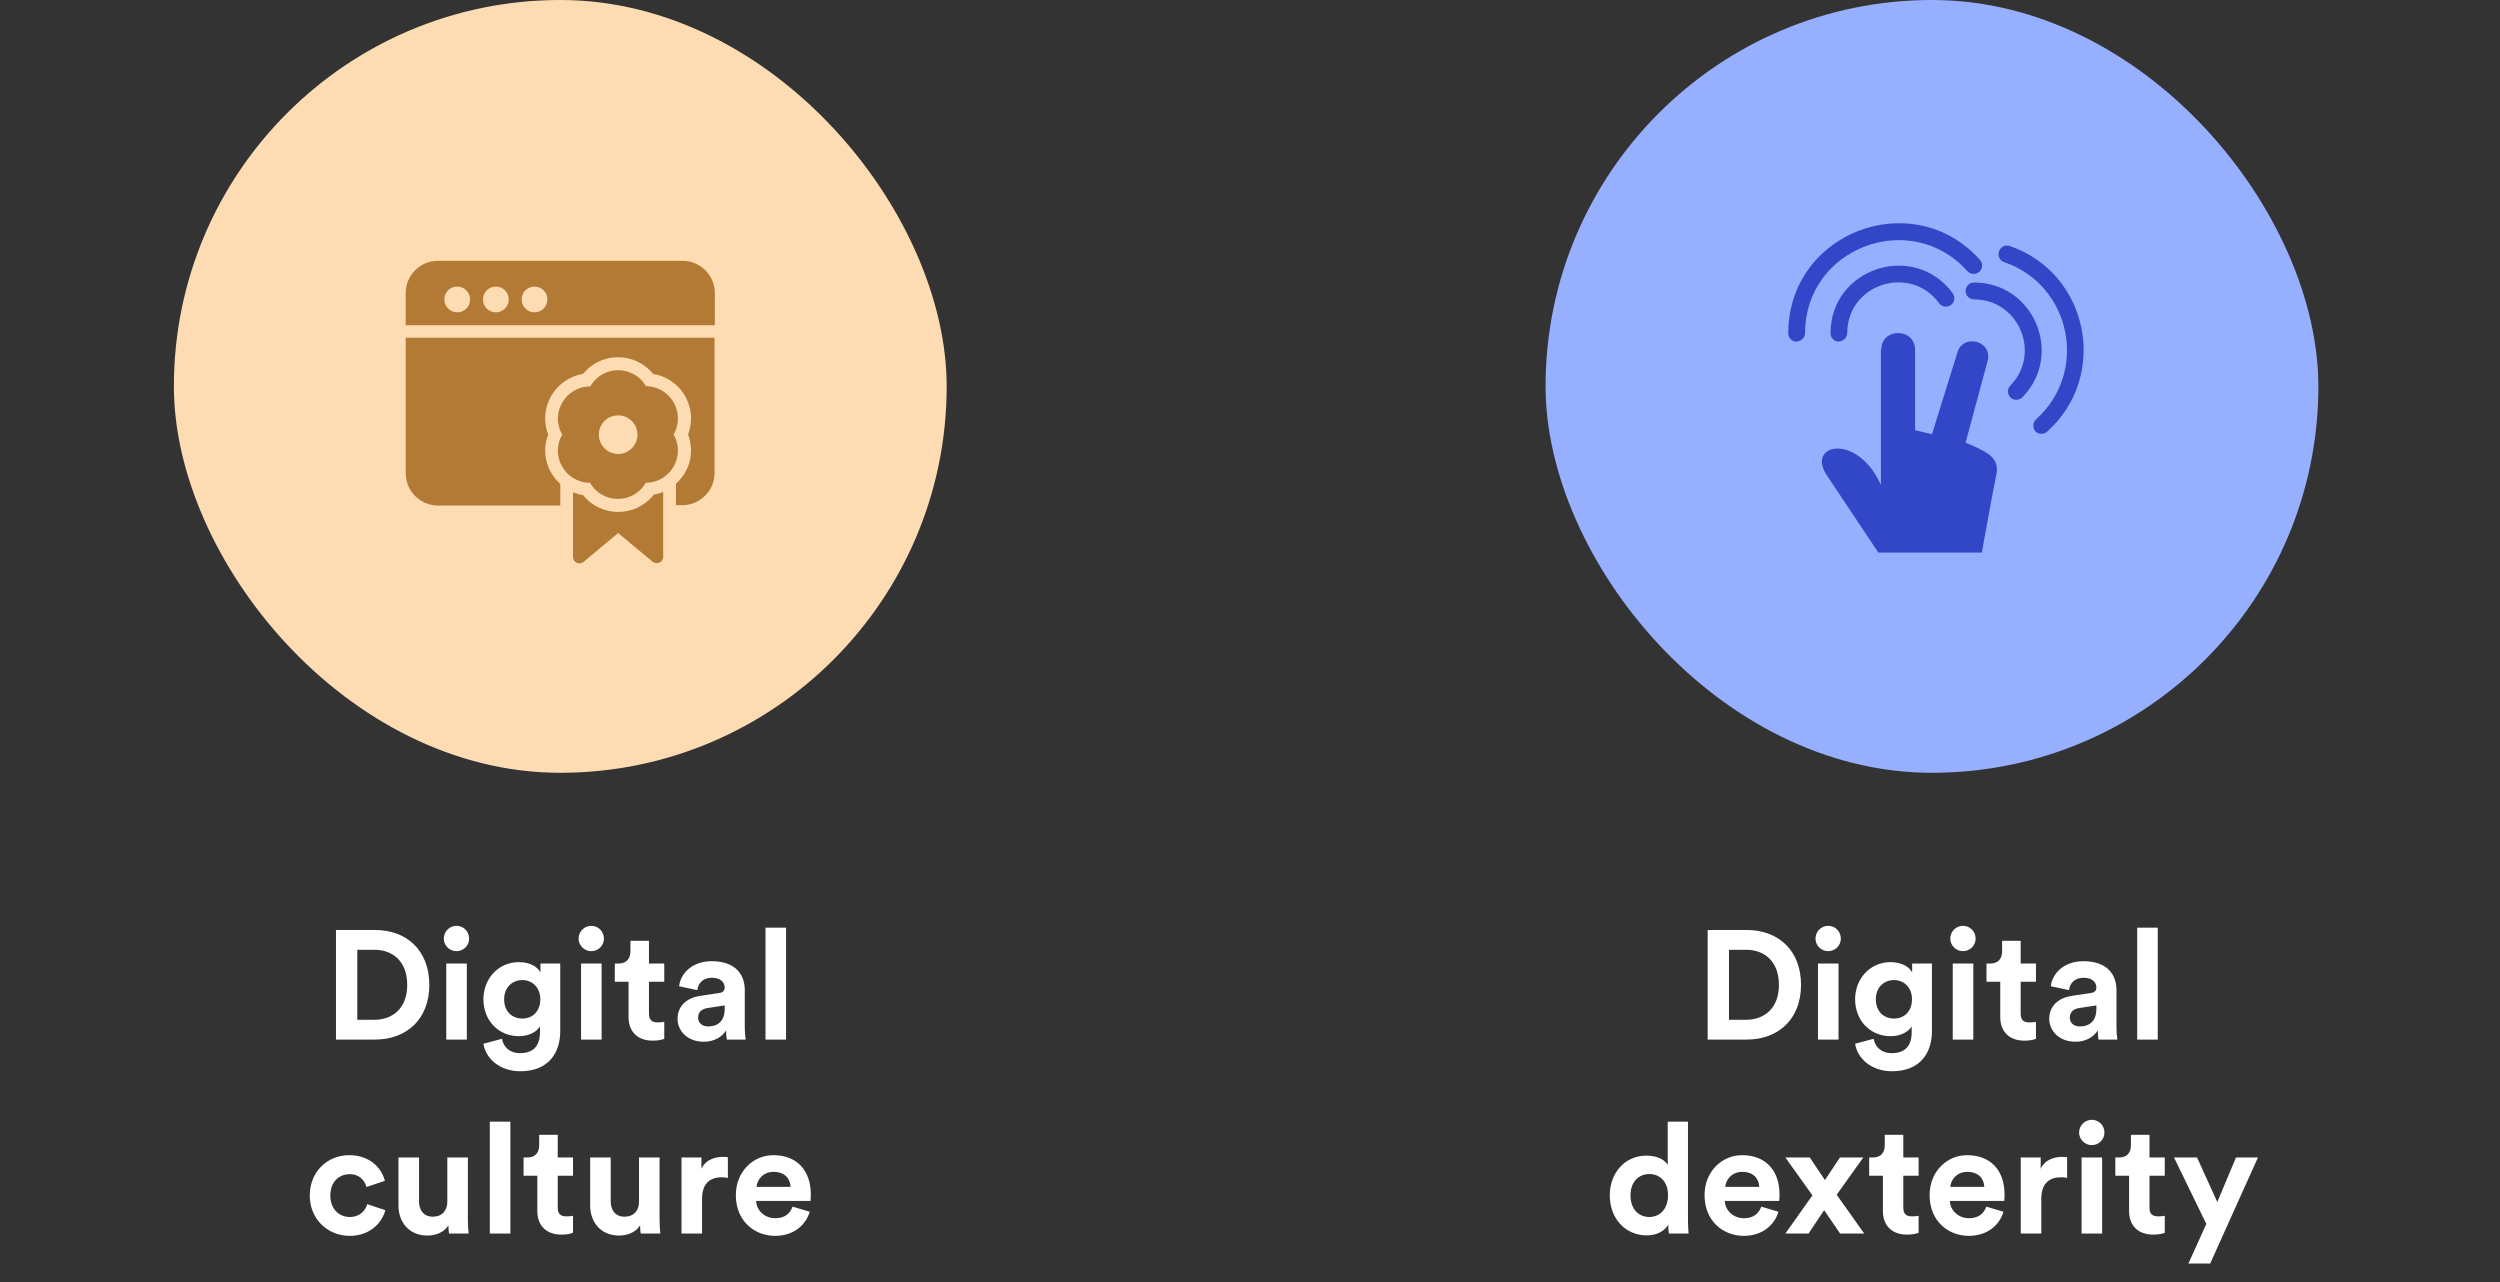 <svg xmlns="http://www.w3.org/2000/svg" width="232" height="119" viewBox="0 0 232 119" fill="none"><rect x="0" y="0" width="232" height="119" fill="#333333" stroke="none"/><rect x="16.136" width="71.715" height="71.715" rx="35.857" fill="#FDDCB3"></rect><path d="M33.158 94.636V88.139H34.75C36.413 88.139 37.79 89.186 37.79 91.395C37.79 93.604 36.399 94.636 34.735 94.636H33.158ZM34.807 96.472C37.704 96.472 39.842 94.608 39.842 91.395C39.842 88.182 37.719 86.303 34.821 86.303H31.178V96.472H34.807ZM43.322 96.472V89.415H41.414V96.472H43.322ZM41.184 87.106C41.184 87.737 41.715 88.268 42.361 88.268C43.02 88.268 43.537 87.737 43.537 87.106C43.537 86.446 43.02 85.916 42.361 85.916C41.715 85.916 41.184 86.446 41.184 87.106ZM44.862 96.859C45.063 98.208 46.353 99.412 48.29 99.412C50.943 99.412 51.99 97.648 51.99 95.712V89.415H50.154V90.247C49.91 89.774 49.265 89.286 48.146 89.286C46.21 89.286 44.862 90.864 44.862 92.729C44.862 94.708 46.267 96.157 48.146 96.157C49.165 96.157 49.825 95.712 50.111 95.253V95.769C50.111 97.132 49.437 97.734 48.232 97.734C47.329 97.734 46.712 97.175 46.583 96.4L44.862 96.859ZM48.476 94.522C47.487 94.522 46.784 93.833 46.784 92.729C46.784 91.639 47.53 90.95 48.476 90.95C49.394 90.95 50.14 91.639 50.14 92.729C50.14 93.819 49.452 94.522 48.476 94.522ZM55.83 96.472V89.415H53.922V96.472H55.83ZM53.693 87.106C53.693 87.737 54.223 88.268 54.869 88.268C55.528 88.268 56.045 87.737 56.045 87.106C56.045 86.446 55.528 85.916 54.869 85.916C54.223 85.916 53.693 86.446 53.693 87.106ZM60.224 87.307H58.503V88.297C58.503 88.928 58.159 89.415 57.413 89.415H57.054V91.108H58.331V94.392C58.331 95.755 59.191 96.573 60.568 96.573C61.128 96.573 61.472 96.472 61.644 96.4V94.823C61.544 94.851 61.285 94.88 61.056 94.88C60.511 94.88 60.224 94.679 60.224 94.063V91.108H61.644V89.415H60.224V87.307ZM62.876 94.55C62.876 95.655 63.794 96.673 65.3 96.673C66.347 96.673 67.021 96.185 67.38 95.626C67.38 95.898 67.409 96.286 67.452 96.472H69.201C69.158 96.228 69.115 95.726 69.115 95.353V91.882C69.115 90.463 68.284 89.2 66.046 89.2C64.153 89.2 63.134 90.419 63.02 91.524L64.712 91.882C64.769 91.266 65.228 90.735 66.06 90.735C66.864 90.735 67.251 91.151 67.251 91.653C67.251 91.897 67.122 92.098 66.72 92.155L64.985 92.413C63.809 92.585 62.876 93.288 62.876 94.55ZM65.702 95.253C65.085 95.253 64.784 94.851 64.784 94.436C64.784 93.89 65.171 93.618 65.659 93.546L67.251 93.302V93.618C67.251 94.866 66.505 95.253 65.702 95.253ZM72.946 96.472V86.088H71.038V96.472H72.946ZM32.447 108.964C33.394 108.964 33.838 109.567 34.01 110.155L35.717 109.581C35.416 108.391 34.326 107.2 32.404 107.2C30.353 107.2 28.746 108.764 28.746 110.944C28.746 113.11 30.381 114.687 32.461 114.687C34.34 114.687 35.444 113.483 35.76 112.306L34.082 111.747C33.924 112.292 33.437 112.937 32.461 112.937C31.486 112.937 30.654 112.22 30.654 110.944C30.654 109.667 31.471 108.964 32.447 108.964ZM41.669 114.472H43.491C43.462 114.228 43.419 113.741 43.419 113.196V107.415H41.511V111.518C41.511 112.335 41.024 112.909 40.178 112.909C39.288 112.909 38.887 112.278 38.887 111.489V107.415H36.979V111.876C36.979 113.411 37.954 114.659 39.661 114.659C40.407 114.659 41.225 114.372 41.612 113.712C41.612 113.999 41.641 114.329 41.669 114.472ZM47.362 114.472V104.088H45.455V114.472H47.362ZM51.757 105.307H50.036V106.297C50.036 106.928 49.692 107.415 48.946 107.415H48.587V109.108H49.864V112.392C49.864 113.755 50.724 114.573 52.101 114.573C52.661 114.573 53.005 114.472 53.177 114.4V112.823C53.077 112.851 52.818 112.88 52.589 112.88C52.044 112.88 51.757 112.679 51.757 112.063V109.108H53.177V107.415H51.757V105.307ZM59.458 114.472H61.279C61.251 114.228 61.208 113.741 61.208 113.196V107.415H59.3V111.518C59.3 112.335 58.812 112.909 57.966 112.909C57.077 112.909 56.675 112.278 56.675 111.489V107.415H54.768V111.876C54.768 113.411 55.743 114.659 57.45 114.659C58.196 114.659 59.013 114.372 59.401 113.712C59.401 113.999 59.429 114.329 59.458 114.472ZM67.546 107.387C67.403 107.372 67.26 107.358 67.102 107.358C66.499 107.358 65.524 107.53 65.094 108.462V107.415H63.243V114.472H65.151V111.245C65.151 109.725 65.997 109.251 66.973 109.251C67.145 109.251 67.331 109.266 67.546 109.309V107.387ZM70.21 110.141C70.252 109.495 70.797 108.749 71.787 108.749C72.877 108.749 73.336 109.438 73.365 110.141H70.21ZM73.551 111.976C73.322 112.608 72.834 113.052 71.945 113.052C70.998 113.052 70.21 112.378 70.166 111.446H75.215C75.215 111.417 75.244 111.13 75.244 110.858C75.244 108.592 73.939 107.2 71.758 107.2C69.951 107.2 68.287 108.663 68.287 110.915C68.287 113.296 69.994 114.687 71.931 114.687C73.666 114.687 74.785 113.669 75.143 112.45L73.551 111.976Z" fill="white"></path><g clip-path="url(#clip0)"><path d="M37.651 31.375V43.925C37.651 45.562 38.991 46.913 40.639 46.913H51.994V44.905C50.596 43.638 50.297 41.833 50.871 40.331C49.915 37.867 51.48 35.132 54.11 34.701C55.759 32.635 58.939 32.629 60.611 34.701C63.228 35.12 64.806 37.854 63.85 40.319C64.424 41.813 64.137 43.63 62.726 44.885V46.881H63.324C64.962 46.881 66.312 45.53 66.312 43.893V31.339H37.627L37.651 31.375Z" fill="#B27A34"></path><path d="M66.336 30.18V27.192C66.336 25.544 64.986 24.204 63.348 24.204H40.639C38.99 24.204 37.65 25.544 37.65 27.192V30.18H66.336ZM49.603 26.594C50.26 26.594 50.798 27.12 50.798 27.79C50.798 28.447 50.26 28.985 49.603 28.985C48.934 28.985 48.408 28.447 48.408 27.79C48.408 27.12 48.934 26.594 49.603 26.594ZM46.017 26.594C46.675 26.594 47.212 27.12 47.212 27.79C47.212 28.447 46.675 28.985 46.017 28.985C45.348 28.985 44.822 28.447 44.822 27.79C44.822 27.12 45.348 26.594 46.017 26.594ZM42.431 26.594C43.089 26.594 43.627 27.12 43.627 27.79C43.627 28.447 43.089 28.985 42.431 28.985C41.762 28.985 41.236 28.447 41.236 27.79C41.236 27.12 41.762 26.594 42.431 26.594Z" fill="#B27A34"></path><path d="M59.959 35.862C58.812 33.854 55.919 33.854 54.784 35.862C54.772 35.862 54.772 35.862 54.772 35.862C52.477 35.862 51.019 38.336 52.178 40.332C51.019 42.316 52.465 44.802 54.76 44.802C55.896 46.798 58.788 46.798 59.924 44.802C62.206 44.802 63.665 42.32 62.505 40.32C63.665 38.324 62.206 35.838 59.912 35.838L59.959 35.862ZM57.366 42.132C56.374 42.132 55.573 41.319 55.573 40.339C55.573 39.347 56.374 38.547 57.366 38.547C58.346 38.547 59.159 39.347 59.159 40.339C59.159 41.319 58.346 42.132 57.366 42.132Z" fill="#B27A34"></path><path d="M60.624 45.959C58.962 48.026 55.783 48.026 54.121 45.959C53.787 45.899 53.476 45.803 53.177 45.684V51.687C53.177 52.189 53.763 52.464 54.157 52.142L57.361 49.464L60.564 52.13C60.946 52.44 61.544 52.177 61.544 51.663V45.651C61.245 45.771 60.934 45.867 60.612 45.914L60.624 45.959Z" fill="#B27A34"></path></g><rect x="143.429" width="71.715" height="71.715" rx="35.857" fill="#96AFFF"></rect><path d="M160.451 94.636V88.139H162.043C163.707 88.139 165.084 89.186 165.084 91.395C165.084 93.604 163.693 94.636 162.029 94.636H160.451ZM162.101 96.472C164.998 96.472 167.135 94.608 167.135 91.395C167.135 88.182 165.012 86.303 162.115 86.303H158.472V96.472H162.101ZM170.615 96.472V89.415H168.707V96.472H170.615ZM168.478 87.106C168.478 87.737 169.009 88.268 169.654 88.268C170.314 88.268 170.83 87.737 170.83 87.106C170.83 86.446 170.314 85.916 169.654 85.916C169.009 85.916 168.478 86.446 168.478 87.106ZM172.155 96.859C172.356 98.208 173.647 99.412 175.583 99.412C178.237 99.412 179.284 97.648 179.284 95.712V89.415H177.448V90.247C177.204 89.774 176.559 89.286 175.44 89.286C173.504 89.286 172.155 90.864 172.155 92.729C172.155 94.708 173.561 96.157 175.44 96.157C176.458 96.157 177.118 95.712 177.405 95.253V95.769C177.405 97.132 176.731 97.734 175.526 97.734C174.622 97.734 174.006 97.175 173.876 96.4L172.155 96.859ZM175.77 94.522C174.78 94.522 174.077 93.833 174.077 92.729C174.077 91.639 174.823 90.95 175.77 90.95C176.688 90.95 177.433 91.639 177.433 92.729C177.433 93.819 176.745 94.522 175.77 94.522ZM183.123 96.472V89.415H181.215V96.472H183.123ZM180.986 87.106C180.986 87.737 181.517 88.268 182.162 88.268C182.822 88.268 183.338 87.737 183.338 87.106C183.338 86.446 182.822 85.916 182.162 85.916C181.517 85.916 180.986 86.446 180.986 87.106ZM187.518 87.307H185.796V88.297C185.796 88.928 185.452 89.415 184.706 89.415H184.348V91.108H185.624V94.392C185.624 95.755 186.485 96.573 187.862 96.573C188.421 96.573 188.765 96.472 188.938 96.4V94.823C188.837 94.851 188.579 94.88 188.349 94.88C187.804 94.88 187.518 94.679 187.518 94.063V91.108H188.938V89.415H187.518V87.307ZM190.17 94.55C190.17 95.655 191.088 96.673 192.594 96.673C193.641 96.673 194.315 96.185 194.673 95.626C194.673 95.898 194.702 96.286 194.745 96.472H196.495C196.452 96.228 196.409 95.726 196.409 95.353V91.882C196.409 90.463 195.577 89.2 193.339 89.2C191.446 89.2 190.428 90.419 190.313 91.524L192.006 91.882C192.063 91.266 192.522 90.735 193.354 90.735C194.157 90.735 194.544 91.151 194.544 91.653C194.544 91.897 194.415 92.098 194.014 92.155L192.278 92.413C191.102 92.585 190.17 93.288 190.17 94.55ZM192.995 95.253C192.378 95.253 192.077 94.851 192.077 94.436C192.077 93.89 192.465 93.618 192.952 93.546L194.544 93.302V93.618C194.544 94.866 193.798 95.253 192.995 95.253ZM200.239 96.472V86.088H198.332V96.472H200.239ZM156.644 104.088H154.765V108.118C154.564 107.745 153.991 107.243 152.772 107.243C150.778 107.243 149.387 108.864 149.387 110.929C149.387 113.067 150.821 114.644 152.829 114.644C153.776 114.644 154.493 114.214 154.808 113.655C154.808 113.985 154.851 114.329 154.88 114.472H156.701C156.673 114.185 156.644 113.669 156.644 113.196V104.088ZM151.309 110.929C151.309 109.667 152.083 108.95 153.058 108.95C154.034 108.95 154.794 109.653 154.794 110.915C154.794 112.192 154.034 112.937 153.058 112.937C152.054 112.937 151.309 112.192 151.309 110.929ZM160.105 110.141C160.148 109.495 160.693 108.749 161.683 108.749C162.773 108.749 163.232 109.438 163.26 110.141H160.105ZM163.447 111.976C163.217 112.608 162.73 113.052 161.84 113.052C160.894 113.052 160.105 112.378 160.062 111.446H165.11C165.11 111.417 165.139 111.13 165.139 110.858C165.139 108.592 163.834 107.2 161.654 107.2C159.847 107.2 158.183 108.663 158.183 110.915C158.183 113.296 159.89 114.687 161.826 114.687C163.561 114.687 164.68 113.669 165.039 112.45L163.447 111.976ZM165.683 114.472H167.835C168.078 114.085 169.025 112.694 169.283 112.306L170.76 114.472H172.998L170.445 110.872L172.912 107.415H170.746L169.355 109.51C169.111 109.122 168.193 107.803 167.949 107.415H165.683L168.193 110.929L165.683 114.472ZM176.627 105.307H174.906V106.297C174.906 106.928 174.562 107.415 173.816 107.415H173.458V109.108H174.734V112.392C174.734 113.755 175.595 114.573 176.972 114.573C177.531 114.573 177.875 114.472 178.047 114.4V112.823C177.947 112.851 177.689 112.88 177.459 112.88C176.914 112.88 176.627 112.679 176.627 112.063V109.108H178.047V107.415H176.627V105.307ZM180.989 110.141C181.032 109.495 181.577 108.749 182.567 108.749C183.657 108.749 184.116 109.438 184.144 110.141H180.989ZM184.331 111.976C184.101 112.608 183.614 113.052 182.724 113.052C181.778 113.052 180.989 112.378 180.946 111.446H185.995C185.995 111.417 186.023 111.13 186.023 110.858C186.023 108.592 184.718 107.2 182.538 107.2C180.731 107.2 179.067 108.663 179.067 110.915C179.067 113.296 180.774 114.687 182.71 114.687C184.446 114.687 185.564 113.669 185.923 112.45L184.331 111.976ZM191.828 107.387C191.685 107.372 191.542 107.358 191.384 107.358C190.781 107.358 189.806 107.53 189.376 108.462V107.415H187.525V114.472H189.433V111.245C189.433 109.725 190.279 109.251 191.255 109.251C191.427 109.251 191.613 109.266 191.828 109.309V107.387ZM195.078 114.472V107.415H193.17V114.472H195.078ZM192.941 105.106C192.941 105.737 193.471 106.268 194.117 106.268C194.777 106.268 195.293 105.737 195.293 105.106C195.293 104.446 194.777 103.916 194.117 103.916C193.471 103.916 192.941 104.446 192.941 105.106ZM199.472 105.307H197.751V106.297C197.751 106.928 197.407 107.415 196.661 107.415H196.303V109.108H197.579V112.392C197.579 113.755 198.44 114.573 199.817 114.573C200.376 114.573 200.72 114.472 200.892 114.4V112.823C200.792 112.851 200.534 112.88 200.304 112.88C199.759 112.88 199.472 112.679 199.472 112.063V109.108H200.892V107.415H199.472V105.307ZM205.105 117.255L209.537 107.415H207.5L205.765 111.546L203.886 107.415H201.749L204.747 113.583L203.083 117.255H205.105Z" fill="white"></path><path d="M174.58 32.466C174.58 30.38 177.718 30.395 177.718 32.466V39.924L179.287 40.3L181.64 32.739C182.126 30.935 184.887 31.594 184.464 33.445L182.409 41.069C183.993 41.806 185.672 42.277 185.248 44.112C185.044 44.991 184.071 50.388 183.915 51.282H174.314L169.512 44.081C167.598 41.163 172.383 40.144 174.547 45.007V32.417L174.58 32.466Z" fill="#3246C8"></path><path d="M170.658 31.711C170.219 31.711 169.874 31.351 169.874 30.927C169.874 24.856 177.658 22.354 181.216 27.225C181.467 27.57 181.389 28.056 181.044 28.307C180.683 28.558 180.196 28.48 179.945 28.135C177.279 24.484 171.427 26.346 171.427 30.896C171.427 31.319 171.066 31.68 170.643 31.68L170.658 31.711Z" fill="#3246C8"></path><path d="M186.582 36.893C186.268 36.58 186.253 36.093 186.566 35.779C189.453 32.799 187.351 27.785 183.194 27.785C182.754 27.785 182.409 27.424 182.409 27.001C182.409 26.561 182.754 26.216 183.194 26.216C188.747 26.216 191.539 32.913 187.68 36.868C187.366 37.166 186.88 37.182 186.566 36.884L186.582 36.893Z" fill="#3246C8"></path><path d="M166.737 31.711C166.297 31.711 165.952 31.35 165.952 30.927C165.952 21.566 177.517 17.169 183.748 24.125C184.031 24.438 183.999 24.94 183.685 25.223C183.356 25.505 182.854 25.474 182.572 25.16C177.316 19.293 167.513 22.995 167.513 30.901C167.513 31.325 167.152 31.686 166.729 31.686L166.737 31.711Z" fill="#3246C8"></path><path d="M188.9 40.032C188.602 39.703 188.633 39.2 188.947 38.918C193.841 34.526 192.23 26.478 185.998 24.33C185.574 24.189 185.37 23.742 185.511 23.326C185.652 22.903 186.092 22.699 186.5 22.824C193.841 25.361 195.755 34.872 189.967 40.065C189.637 40.347 189.135 40.316 188.853 40.002L188.9 40.032Z" fill="#3246C8"></path><defs><clipPath id="clip0"><rect width="28.686" height="28.686" fill="white" transform="translate(37.65 24.204)"></rect></clipPath></defs></svg>